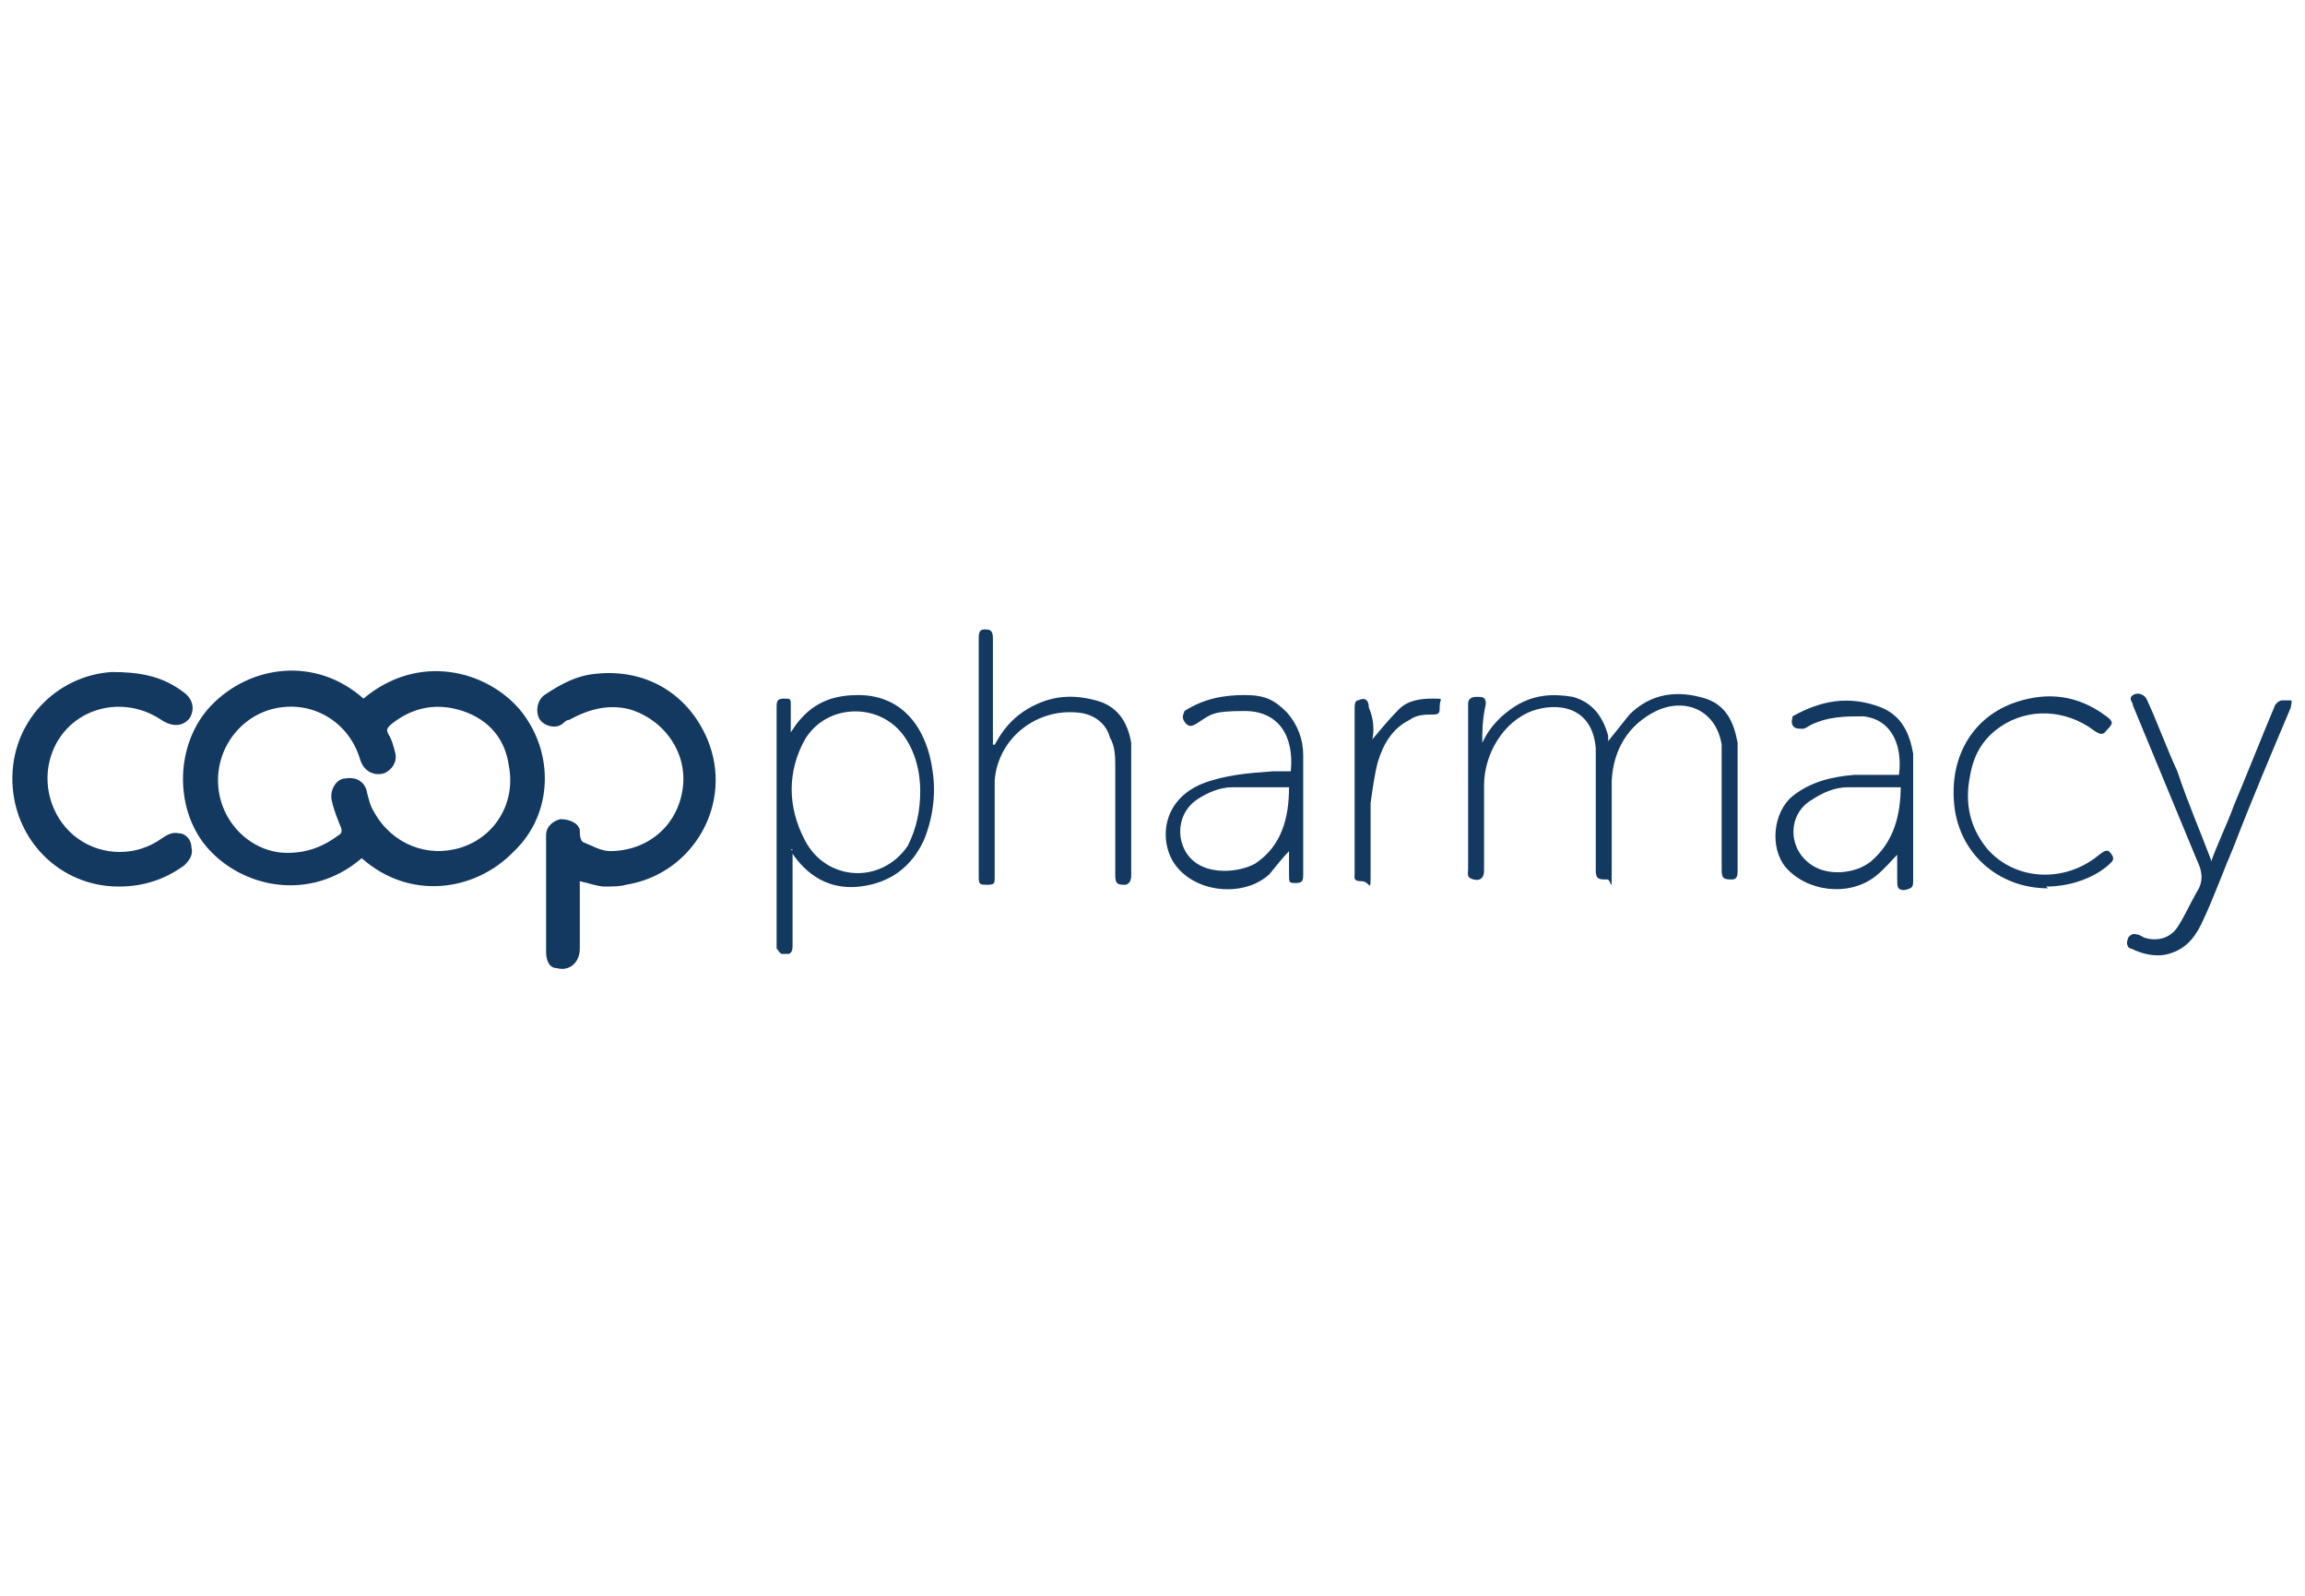 <?xml version="1.0" encoding="UTF-8"?>
<svg id="Layer_1" xmlns="http://www.w3.org/2000/svg" version="1.1" viewBox="0 0 130 90">
  <!-- Generator: Adobe Illustrator 29.1.0, SVG Export Plug-In . SVG Version: 2.1.0 Build 142)  -->
  <defs>
    <style>
      .st0 {
        display: none;
        fill: #feffff;
      }

      .st1 {
        fill: #143961;
      }
    </style>
  </defs>
  <path class="st0" d="M39.2-24.8c.5.1.9.2,1.4.3.4,0,.9,0,1.3-.1,3.7-.6,6.1-4.6,4.6-8.2-1.1-2.6-3.5-4-6.3-3.7-1.1,0-2,.5-2.9,1.2-.4.3-.5.8-.3,1.3.2.4.7.6,1.2.4.2,0,.3-.2.5-.3,1-.7,2.2-.9,3.4-.6,2,.6,3.3,2.5,3,4.5-.3,2.1-2.1,3.6-4.1,3.5-.5,0-1-.2-1.5-.5-.2-.1,0-.5-.2-.7,0-.5-.6-.7-1.1-.6-.4.1-.8.4-.8.9v6.6c0,.4.3.7.6.9.7.2,1.3-.2,1.3-1.1v-2.6c-.1-.5-.1-.8-.1-1.2ZM13.3-24.5c1.4,0,2.6-.4,3.7-1.2.3-.2.5-.6.4-1s-.3-.7-.7-.8c-.4-.1-.7.1-1,.3-1.4,1-3.3,1-4.7,0s-2-2.7-1.6-4.4c.7-2.7,3.9-3.9,6.3-2.3.6.4,1.2.3,1.5,0,.3-.5.2-1.1-.4-1.5-1.2-.8-2.5-1.2-4-1.1-3,.2-5.6,2.8-5.6,6.2.1,3.3,2.8,5.9,6.1,5.9ZM90.2-32.6v-2c0-.3-.2-.4-.5-.4s-.5,0-.5.4v9.3c0,.2,0,.5.3.6.4.1.6-.1.6-.5v-4.8c0-1.8,1.2-3.6,2.7-4.2,1.4-.5,3.4-.3,3.6,2.1,0,.8,0,1.5,0,2.3v4.6c0,.4.2.6.6.5.3-.1.3-.4.3-.6,0-1.7,0-3.3,0-5s.9-3.1,2.5-3.9c1.7-.9,3.4,0,3.7,1.9,0,.7,0,1.4,0,2.1v5c0,.4.2.6.6.5.3-.1.3-.3.3-.5v-6c0-.4,0-.8,0-1.2-.2-1.2-.6-2.1-1.8-2.5-1.6-.5-3-.3-4.3.9-.5.4-.8,1-1.2,1.5,0,0,0-.2,0-.3-.3-1.1-.9-1.9-2-2.2s-2.2,0-3.2.5c-.6.3-1.3,1-1.7,1.9ZM51.3-26.5s0-.1,0,0q0,0,0,.1c.9,1.4,2.2,2.1,3.9,2,1.7-.2,2.9-1.1,3.6-2.6.6-1.3.7-2.6.5-3.9-.3-2.3-1.6-4.2-4.2-4.3-1.3,0-2.4.3-3.2,1.3-.2.2-.4.5-.6.8v-1.5c0-.3-.2-.4-.4-.4-.4,0-.4.2-.4.5v13.6c0,.1.2.2.3.3,0,0,.3,0,.4-.1,0-.2.2-.4.2-.5-.2-1.8-.2-3.6-.2-5.3ZM113.7-26.6v1.3c0,.3,0,.6.4.6s.5-.1.5-.6v-5.9c0-.4,0-.8,0-1.2-.2-1.2-.6-2.2-1.8-2.6-1.7-.7-3.4-.4-5,.5-.2,0-.3.3,0,.5,0,.2.3.4.6.2,0,0,.3-.2.4-.2.9-.5,1.9-.7,3-.5,1.7.2,2.3,1.8,2,3.3-.8,0-1.7,0-2.5.1-1.3.1-2.5.4-3.5,1.2-1.1.9-1.4,2.9-.4,4,1.2,1.4,3.6,1.7,5.1.5.5-.2.9-.7,1.4-1.2ZM79.3-26.7v1.5c0,.3,0,.5.4.5s.4-.2.4-.5v-6.7c0-.9-.3-1.7-.9-2.4-.7-.7-1.5-.9-2.4-1-1.2,0-2.4.2-3.4.9-.3.2-.3.4,0,.6.2.3.4.3.7,0,.8-.5,1.7-.7,2.7-.7,1.9,0,2.8,1.3,2.6,3.4h-1c-1.4,0-2.7.1-4,.7-2.3,1-2.4,3.4-1.5,4.6,1.2,1.5,3.9,1.8,5.3.5.5-.5.8-1,1.2-1.5ZM62.6-32.6v-6.1c0-.4,0-.5-.5-.5s-.3.3-.3.5v13.5c0,.3.2.4.5.4s.4-.1.4-.4v-1.9c0-1.2,0-2.4,0-3.6.2-2.4,2.4-4.1,4.8-3.8.8,0,1.4.5,1.7,1.4.2.6.2,1.1.3,1.7v6.1c0,.4.2.6.6.5s.3-.3.3-.6v-5.9c0-.5,0-1,0-1.5-.2-1.2-.8-2.1-2-2.4-1.1-.3-2.2-.2-3.3.2-1.2.6-1.9,1.4-2.5,2.4ZM131.3-25.9c-.7-1.6-1.3-3.2-2-4.8-.6-1.3-1.1-2.7-1.7-4,0-.3-.5-.5-.8-.3s0,.4,0,.6c1.2,2.9,2.4,5.8,3.6,8.7.3.6.4,1.2,0,1.8-.4.6-.6,1.4-1.1,2-.4.6-1,.8-1.8.6-.2-.1-.4-.2-.5-.2-.3-.1-.4,0-.5.3,0,.2,0,.4.2.5.7.4,1.4.5,2.1.3,1-.3,1.6-1.1,2-2,.6-1.4,1.1-2.8,1.7-4.1,1.1-2.6,2.2-5.2,3.2-7.8.1,0,.1-.4,0-.4-.1,0-.3-.2-.5,0-.2,0-.4.2-.4.3-.8,1.9-1.6,3.7-2.3,5.6-.4.9-.8,1.9-1.2,3ZM122-24.5c1.4,0,2.7-.5,3.6-1.3.2-.2.3-.3.2-.6-.2-.4-.4-.4-.7-.1-1.9,1.6-4.7,1.4-6.3-.3-1.1-1.2-1.3-2.6-1-4.1.2-1.2.8-2.1,1.7-2.8,1.6-1.1,3.7-1.1,5.3.2.2.2.4.3.7,0,.3-.3.2-.5,0-.8-1.6-1.2-3.3-1.4-5.1-.8-2.4.8-3.7,3-3.5,5.6.2,3,2.4,5,5.2,5ZM84-32.8h0v-1.7c0-.4-.3-.6-.6-.4,0,0-.2.4-.2.5v9.3c0,.3,0,.4.4.4s.5-.1.5-.5v-3.9c0-.8,0-1.6.4-2.3.3-1,.8-1.9,1.8-2.4s.9-.2,1.3-.3c.3,0,.4-.2.4-.5s-.2-.4-.4-.4c-.7,0-1.4,0-1.9.6-.7.4-1.2,1-1.7,1.6Z"/>
  <g>
    <path class="st1" d="M32.7,49.7v3.8c0,.8-.6,1.3-1.3,1.1-.4,0-.6-.4-.6-.9v-6.6c0-.5.4-.8.8-.9.5,0,1,.2,1.1.6,0,.2,0,.6.2.7.5.2,1,.5,1.5.5,2.1,0,3.8-1.4,4.1-3.5.3-2-1-3.9-3-4.5-1.2-.3-2.3,0-3.4.6-.2,0-.3.2-.5.3-.4.2-1,0-1.2-.4-.2-.4-.1-1,.3-1.3.9-.6,1.8-1.1,2.9-1.2,2.8-.3,5.2,1.1,6.3,3.7,1.5,3.6-.8,7.6-4.6,8.2-.3.1-.8.1-1.2.1s-.9-.2-1.4-.3Z"/>
    <path class="st1" d="M6.7,50c-3.3,0-5.9-2.6-6-5.9-.1-3.4,2.5-6,5.6-6.2,1.5,0,2.8.2,4,1.1.6.4.7,1,.4,1.5-.4.5-1,.5-1.6.1-2.4-1.6-5.6-.5-6.3,2.3-.4,1.6.2,3.4,1.6,4.4,1.4,1,3.3,1,4.7,0,.3-.2.6-.4,1-.3.4,0,.7.4.7.8.1.4-.1.7-.4,1-1.1.8-2.3,1.2-3.7,1.2Z"/>
    <path class="st1" d="M83.6,41.9c.4-.9,1.1-1.6,1.9-2.1,1-.6,2-.7,3.2-.5,1.1.3,1.7,1.1,2,2.2,0,0,0,.2,0,.3.4-.5.8-1,1.2-1.5,1.2-1.2,2.7-1.4,4.3-.9,1.2.4,1.6,1.4,1.8,2.5,0,.4,0,.8,0,1.2v6c0,.2,0,.5-.3.5-.4,0-.6,0-.6-.5v-5c0-.7,0-1.4,0-2.1-.3-1.9-2-2.7-3.7-1.9-1.6.8-2.4,2.2-2.5,3.9,0,1.6,0,3.3,0,5s0,.5-.3.6c-.4,0-.6,0-.6-.5v-4.6c0-.8,0-1.5,0-2.3-.2-2.4-2.2-2.6-3.6-2.1-1.6.6-2.7,2.4-2.7,4.2v4.8c0,.4-.2.6-.6.5s-.3-.3-.3-.6v-9.3c0-.3.2-.4.5-.4s.5,0,.5.4c-.2.9-.2,1.5-.2,2.2Z"/>
    <path class="st1" d="M44.7,48v5.3c0,.2,0,.4-.2.5,0,0-.3,0-.4,0s-.2-.2-.3-.3v-13.6c0-.3,0-.5.4-.5s.4,0,.4.4v1.5c.2-.3.4-.6.6-.8.9-1,2-1.3,3.2-1.3,2.6,0,3.9,2,4.2,4.3.2,1.3,0,2.7-.5,3.9-.7,1.5-1.9,2.4-3.6,2.6-1.7.2-3-.6-3.9-2q.2-.1,0-.1c0,0,0,0,0,0ZM51.9,44.6c0-1.1-.3-2.3-1-3.2-1.4-1.8-4.3-1.7-5.5.3-1,1.8-1,3.8,0,5.7,1.2,2.3,4.3,2.5,5.8.3.5-1,.7-2,.7-3.1Z"/>
    <path class="st1" d="M107.2,48c-.5.5-.9,1-1.4,1.4-1.5,1.2-3.9.9-5.1-.5-.9-1.1-.7-3.1.4-4,1-.8,2.2-1.1,3.5-1.2.8,0,1.7,0,2.5,0,.2-1.5-.3-3.1-2-3.3-1,0-2,0-3,.5,0,0-.3.2-.4.2-.3,0-.5,0-.6-.2s0-.4,0-.5c1.6-.9,3.2-1.2,5-.5,1.2.5,1.6,1.5,1.8,2.6,0,.4,0,.8,0,1.2v5.9c0,.4,0,.5-.5.6-.4,0-.4-.2-.4-.6v-1.5ZM107.2,44.4h-1.2c-.6,0-1.2,0-1.8,0-.7,0-1.4.3-2,.7-1.4.8-1.4,2.8,0,3.7.9.6,2.4.5,3.3-.2,1.3-1.1,1.7-2.6,1.7-4.3Z"/>
    <path class="st1" d="M72.8,47.9c-.4.4-.8.9-1.2,1.4-1.4,1.3-4.1,1.1-5.3-.5-.9-1.2-.9-3.6,1.5-4.6,1.3-.5,2.6-.6,4-.7h1c.2-2-.7-3.4-2.6-3.4s-1.9.2-2.7.7c-.3.2-.5.2-.7-.1s0-.5,0-.6c1.1-.7,2.2-.9,3.4-.9s1.7.3,2.4,1c.6.7.9,1.5.9,2.4v6.7c0,.3,0,.5-.4.5s-.4,0-.4-.5v-1.4ZM72.8,44.4h-1.2c-.7,0-1.4,0-2.1,0-.7,0-1.4.3-2,.7-1.3.9-1.2,2.8,0,3.6.9.6,2.4.5,3.3,0,1.5-1,1.9-2.6,1.9-4.3Z"/>
    <path class="st1" d="M56.1,42c.6-1.1,1.3-1.8,2.4-2.3,1.1-.5,2.2-.5,3.3-.2,1.2.3,1.8,1.2,2,2.4,0,.5,0,1,0,1.5v5.9c0,.2,0,.5-.3.6-.4,0-.6,0-.6-.5v-6.1c0-.6,0-1.2-.3-1.7-.2-.8-.9-1.3-1.7-1.4-2.4-.3-4.6,1.4-4.8,3.8,0,1.2,0,2.4,0,3.6v1.9c0,.3,0,.4-.4.4s-.5,0-.5-.4v-13.5c0-.2,0-.5.3-.5s.5,0,.5.5c0,1.9,0,3.9,0,6Z"/>
    <path class="st1" d="M124.7,48.6c.4-1.1.9-2.1,1.3-3.2.8-1.9,1.5-3.7,2.3-5.6.1-.2.3-.3.4-.3s.4,0,.5,0,0,.3,0,.4c-1.1,2.6-2.2,5.2-3.2,7.8-.6,1.4-1.1,2.8-1.7,4.1-.4.9-.9,1.7-2,2-.7.2-1.5,0-2.1-.3-.2,0-.3-.3-.2-.5,0-.2.3-.4.5-.3.2,0,.4.2.5.2.7.2,1.4,0,1.8-.6s.7-1.3,1.1-2c.4-.6.3-1.2,0-1.8-1.2-2.9-2.4-5.8-3.6-8.7,0-.2-.3-.4,0-.6.3-.2.7,0,.8.3.6,1.3,1.1,2.7,1.7,4,.6,1.8,1.3,3.4,1.9,5Z"/>
    <path class="st1" d="M115.5,50.1c-2.8,0-5.1-2-5.3-4.9-.2-2.6,1.1-4.8,3.5-5.6,1.8-.6,3.5-.4,5.1.8.4.3.4.4,0,.8-.2.3-.4.2-.7,0-1.6-1.2-3.7-1.3-5.3-.2-1,.7-1.5,1.6-1.7,2.8-.3,1.5,0,2.9,1,4.1,1.6,1.8,4.4,1.9,6.3.3.4-.3.5-.3.7,0,.2.3,0,.4-.2.6-.8.7-2.1,1.2-3.5,1.2Z"/>
    <path class="st1" d="M77.4,41.7c.5-.6,1-1.2,1.5-1.7s1.2-.6,1.9-.6.4,0,.4.4,0,.5-.4.5c-.4,0-.9,0-1.3.3-1,.5-1.5,1.4-1.8,2.4-.2.8-.3,1.6-.4,2.3,0,1.3,0,2.6,0,3.9s0,.5-.5.5-.4-.2-.4-.4v-9.3c0-.2,0-.5.2-.5.4-.2.6,0,.6.4.3.7.3,1.3.2,1.8q0,0,0,0Z"/>
    <path class="st1" d="M29.3,40c-1.9-2.2-5.7-3.2-8.8-.6-2.7-2.4-6.4-1.9-8.6.4-2,2.1-2.1,5.7-.3,7.9,2,2.4,5.9,3.2,8.8.7,2.7,2.4,6.4,1.9,8.6-.4,2.2-2.1,2.3-5.6.3-8ZM26,47.8c-1.9.6-3.9-.2-4.9-2-.2-.3-.3-.7-.4-1.1-.1-.6-.6-.9-1.2-.8-.5,0-.9.6-.8,1.2.1.5.3,1,.5,1.5.1.2.1.4-.1.5-.8.6-1.7,1-2.9,1-2,0-3.8-1.7-3.9-3.9-.1-2.1,1.4-4,3.5-4.3,2-.3,3.9.9,4.5,2.9.2.7.8,1,1.4.8.4-.2.7-.6.6-1.1-.1-.4-.2-.8-.4-1.1-.1-.2-.1-.3.1-.5,1.2-1,2.6-1.3,4.1-.8s2.4,1.6,2.6,3.1c.4,2.1-.8,4-2.7,4.6Z"/>
  </g>
  <path class="st0" d="M113.7-30.2c0,1.8-.3,3.3-1.8,4.3-.9.7-2.4.7-3.3.2-1.4-.9-1.5-2.8,0-3.7.6-.4,1.3-.5,2-.7.6-.1,1.2-.1,1.8-.1.5,0,.9,0,1.3,0Z"/>
  <path class="st0" d="M79.3-30.2c0,1.8-.4,3.3-1.8,4.4-.9.7-2.3.7-3.3.1-1.3-.8-1.4-2.7,0-3.6.6-.4,1.3-.6,2-.7s1.4-.1,2.1-.1c.3,0,.7,0,1.1,0Z"/>
</svg>